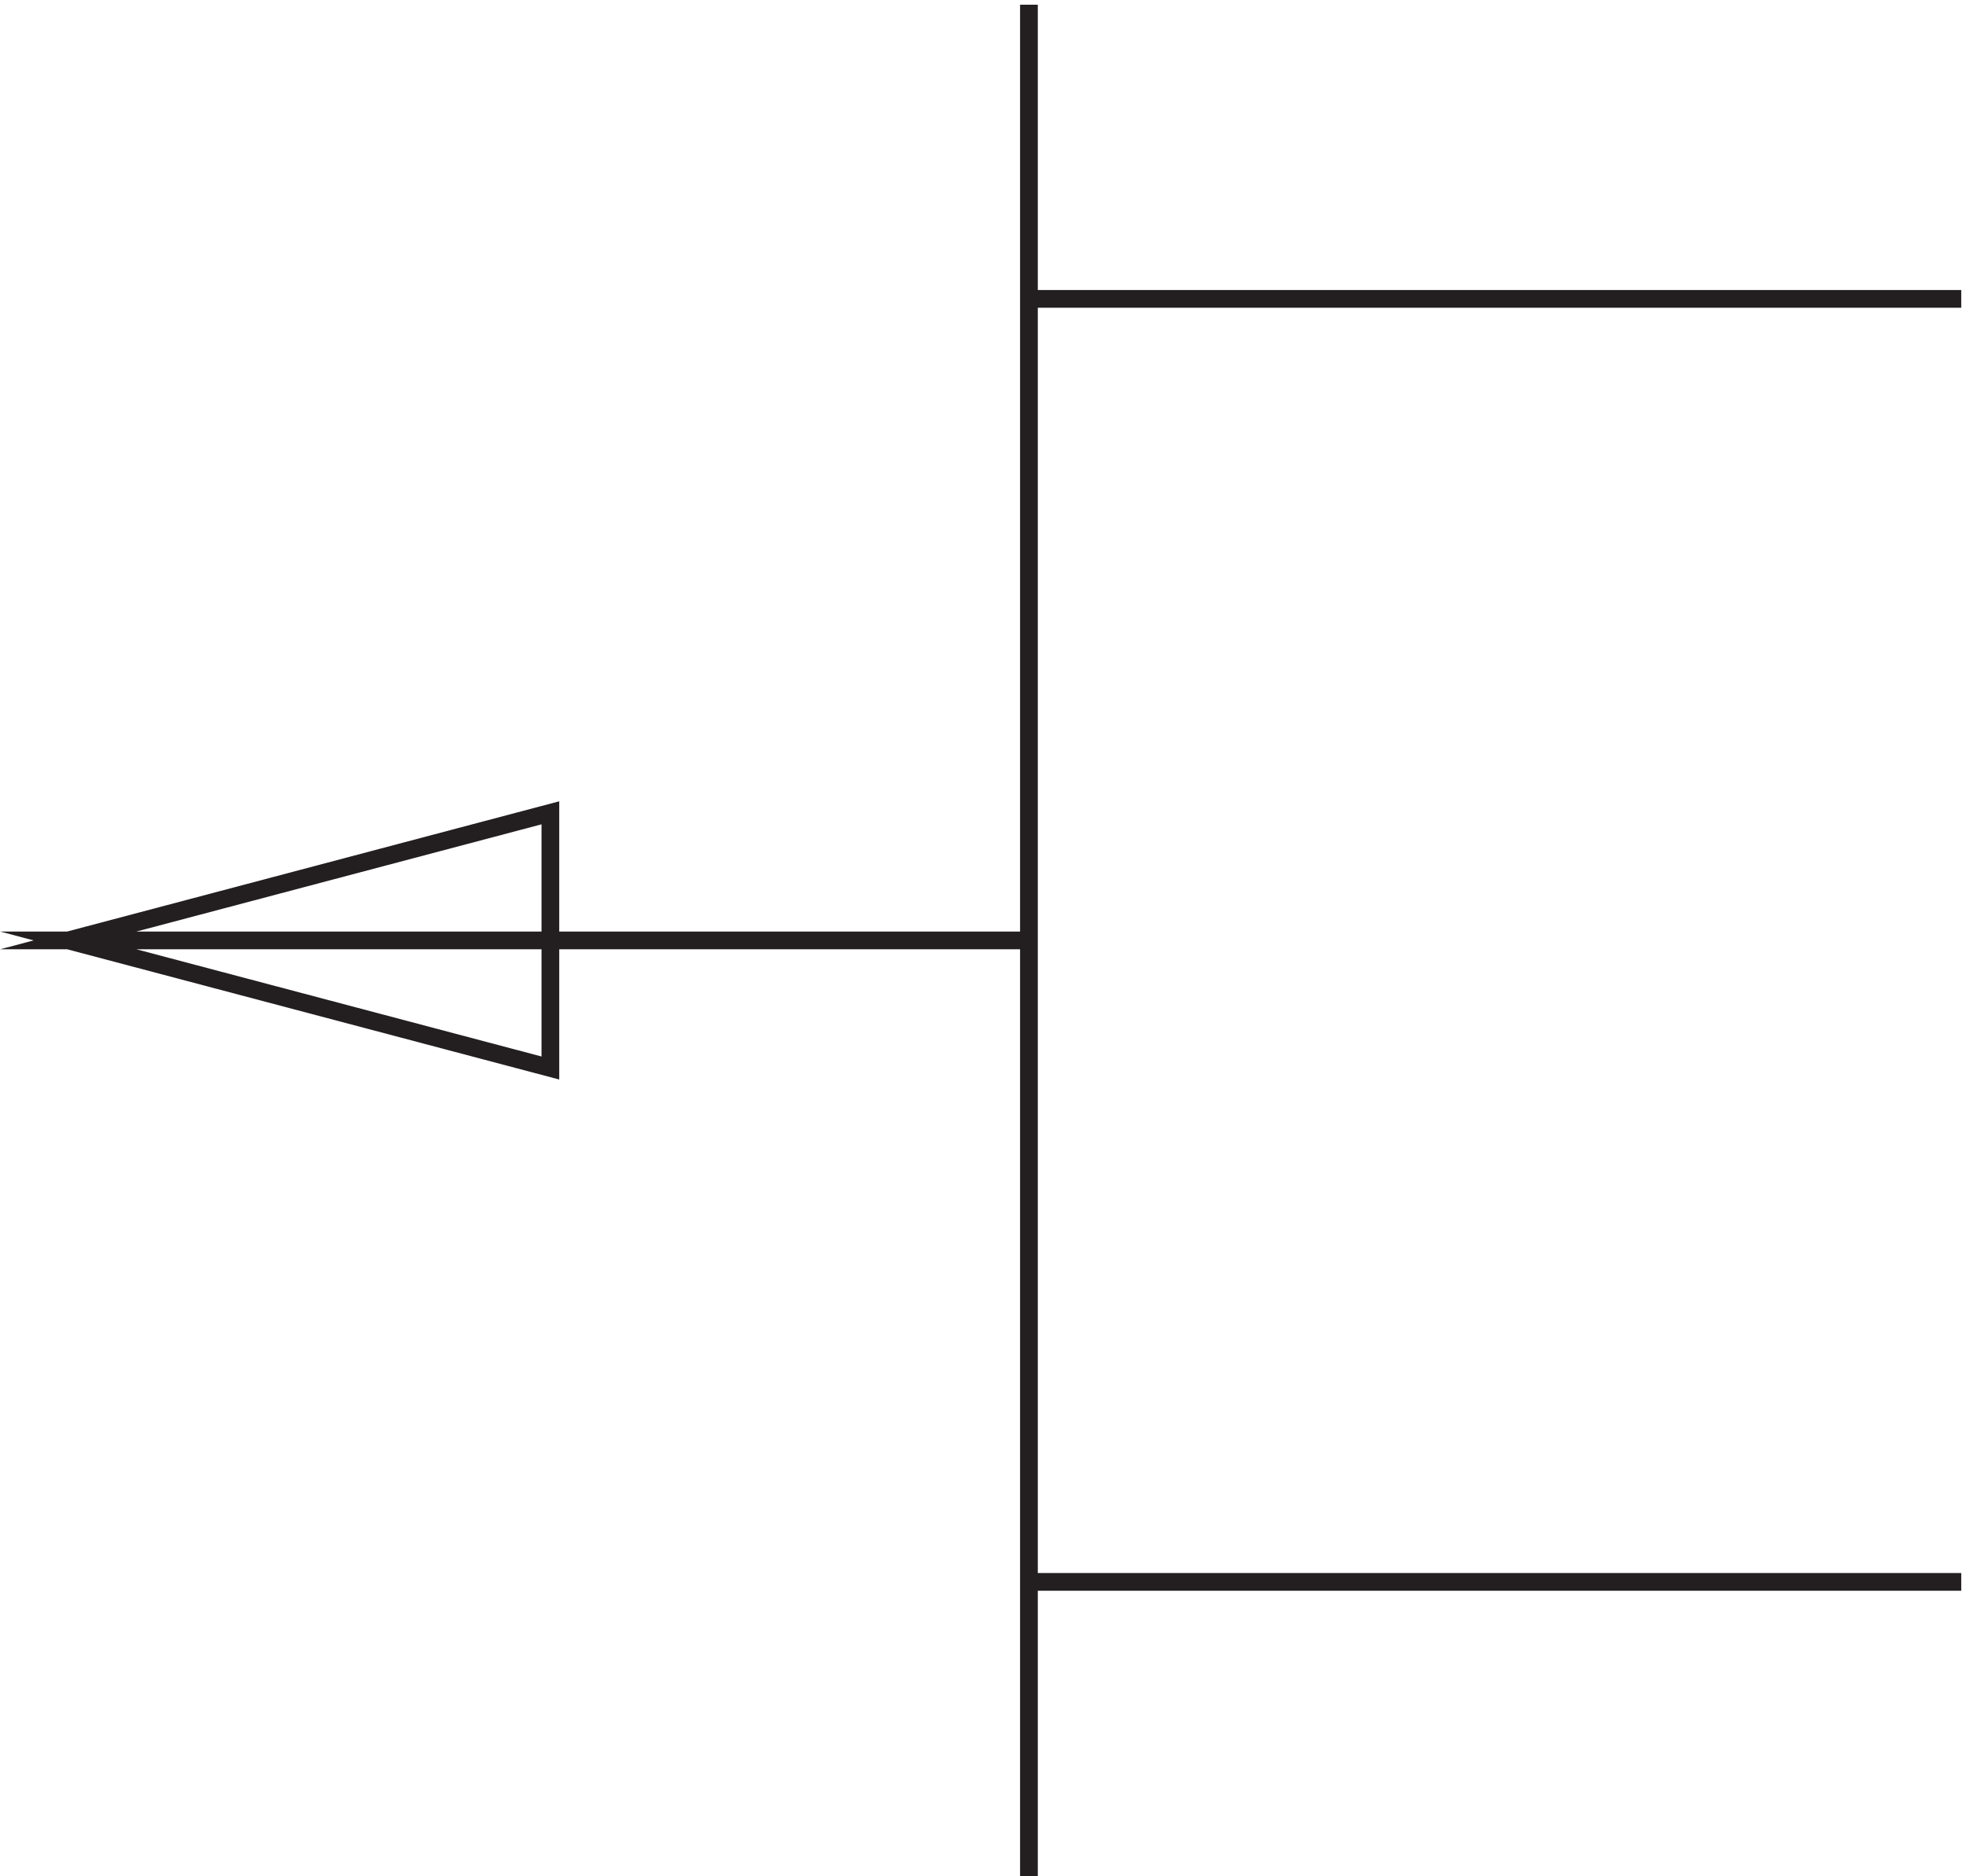 <svg xmlns="http://www.w3.org/2000/svg" xml:space="preserve" width="110.643" height="105.6"><path d="M409.832 399.668H3.332l204 54v-108l-204 54zm394.5-271.5h-394.5m394.5 543h-394.5m0 124.5v-792" style="fill:none;stroke:#231f20;stroke-width:7.5;stroke-linecap:butt;stroke-linejoin:miter;stroke-miterlimit:10;stroke-dasharray:none;stroke-opacity:1" transform="matrix(.133 0 0 -.133 3.399 106.09)"/></svg>
